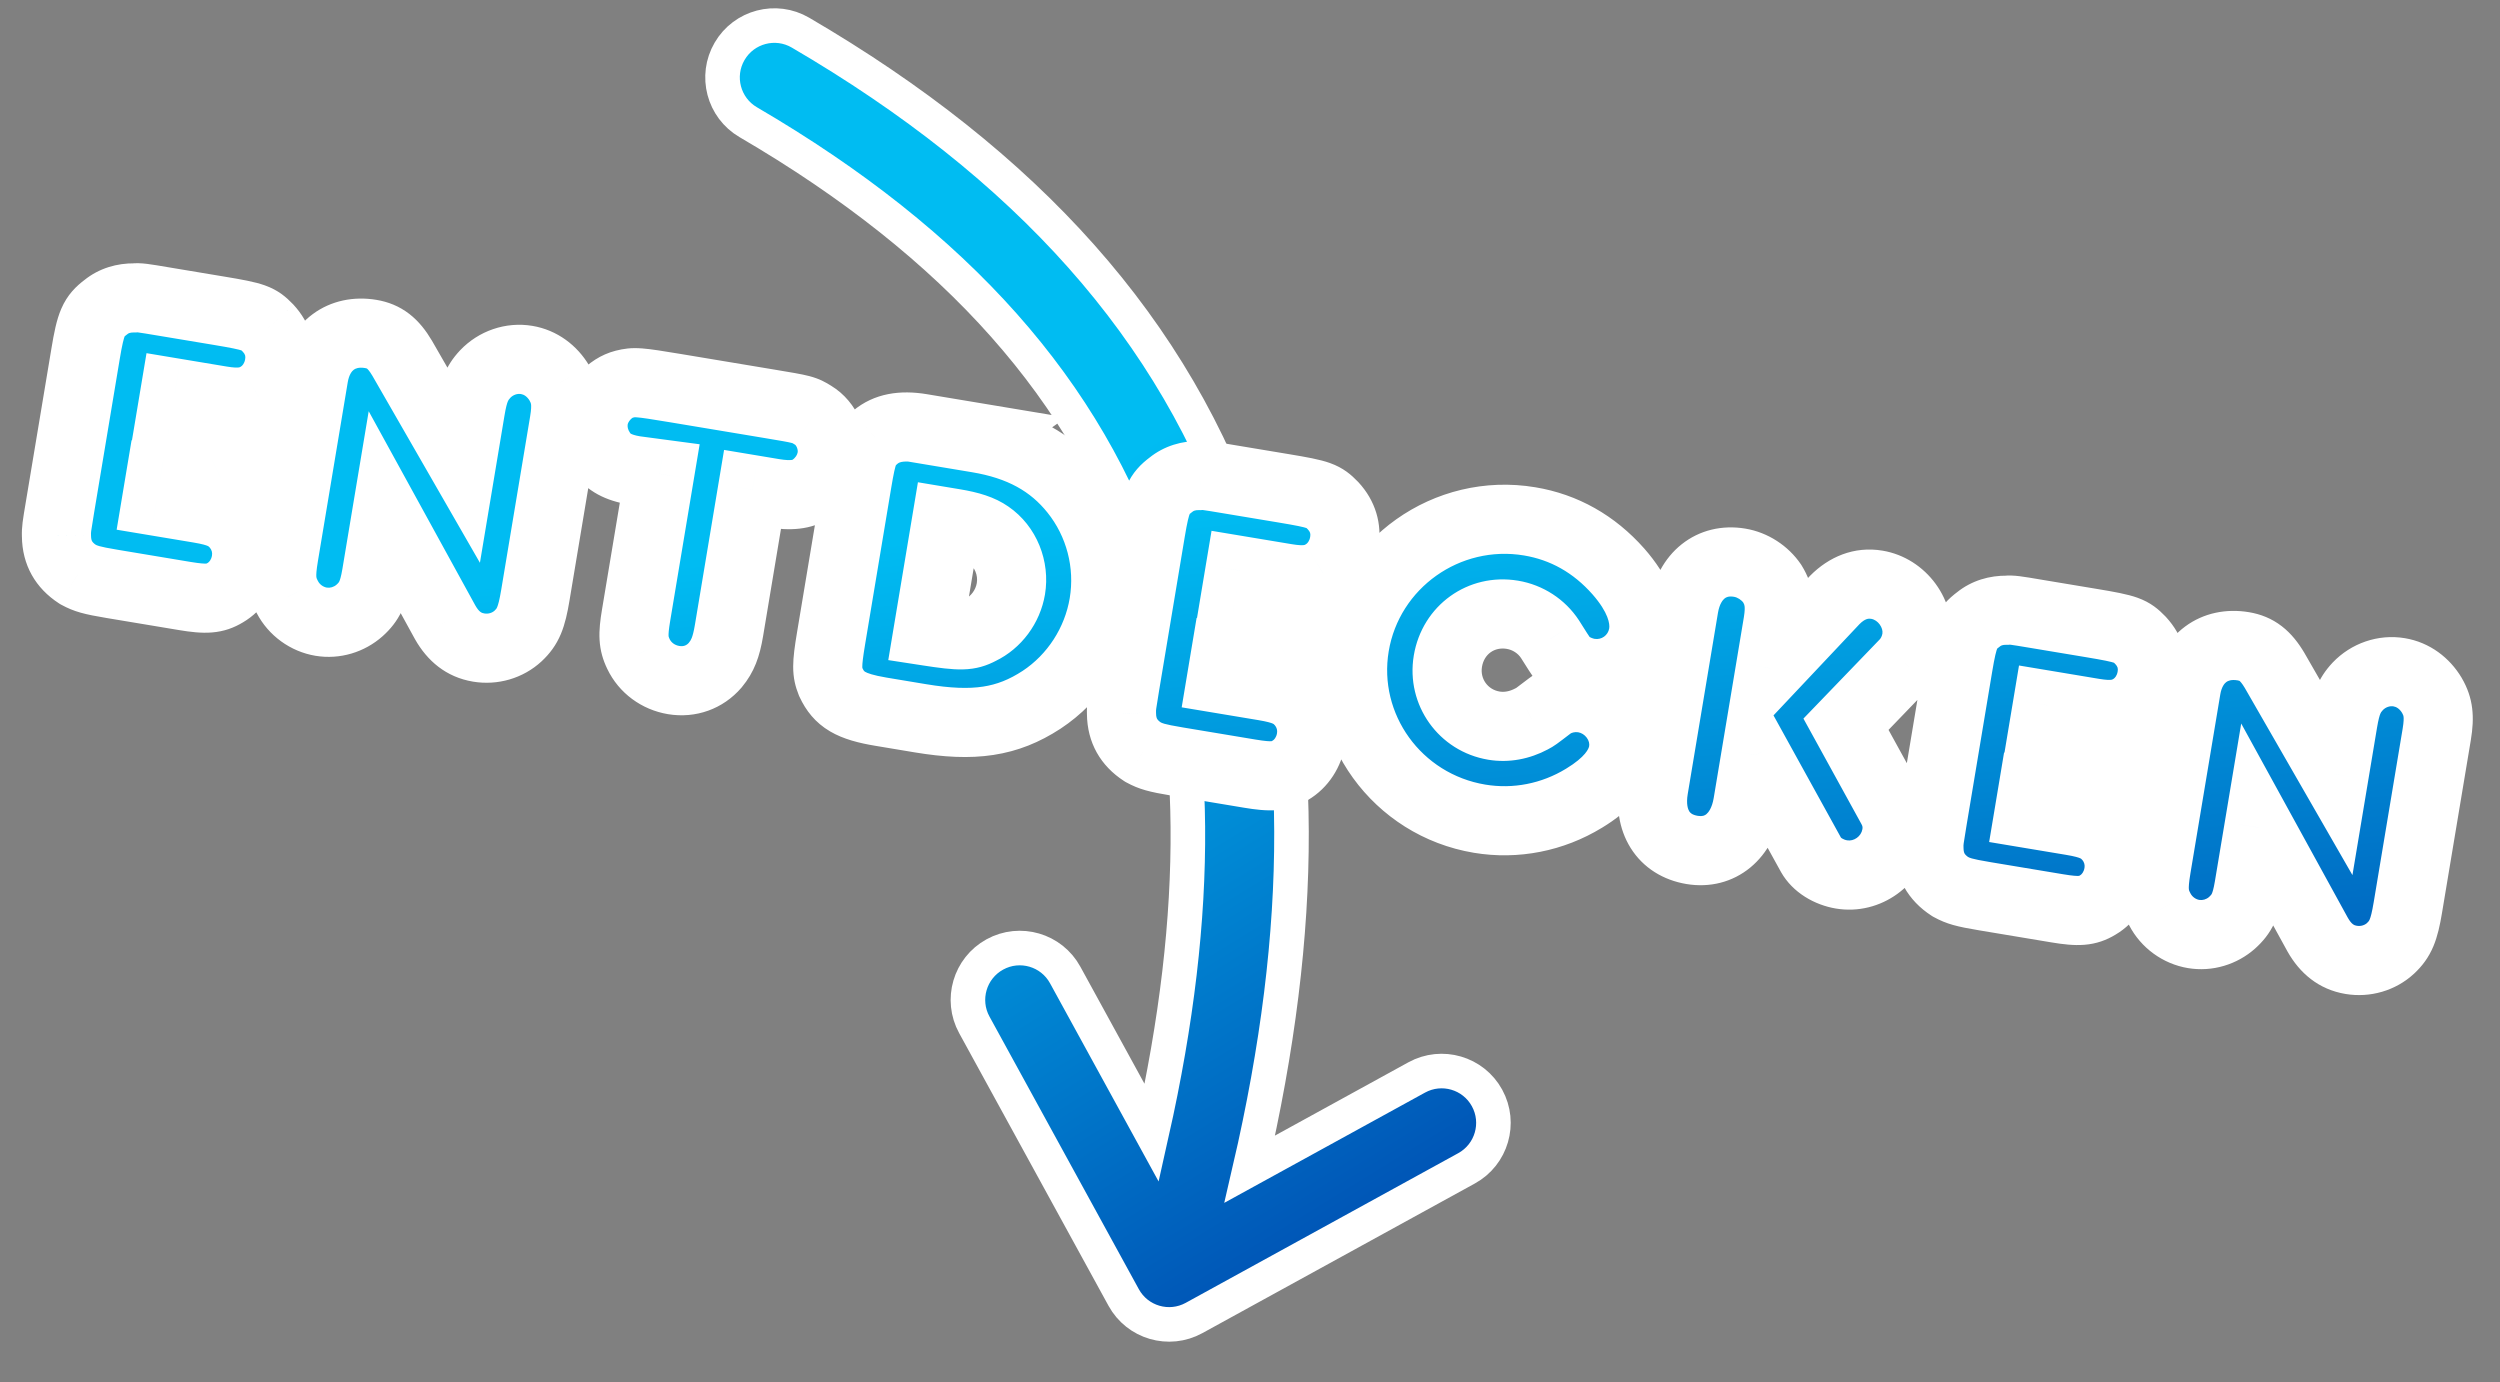 <svg width="217" height="120" viewBox="0 0 217 120" fill="none" xmlns="http://www.w3.org/2000/svg">
<rect x="0" y="0" width="217" height="120" fill="#808080" stroke="none"/>
<path d="M69.482 2.834C67.336 1.58 64.582 2.306 63.33 4.452C62.078 6.597 62.8 9.353 64.945 10.606C83.106 21.215 94.405 33.976 99.638 49.67C104.097 63.04 104.313 79.008 99.973 98.346L92.458 84.627C91.264 82.447 88.53 81.65 86.352 82.846C84.174 84.042 83.377 86.776 84.57 88.955L97.535 112.622C98.729 114.801 101.464 115.598 103.642 114.402L127.295 101.412C129.472 100.217 130.269 97.482 129.076 95.304C127.882 93.124 125.148 92.327 122.97 93.523L108.483 101.479C113.327 80.581 113.394 62.484 108.17 46.819C102.078 28.549 89.012 14.243 69.482 2.834Z" fill="url(#paint0_linear_1_21)" stroke="white" stroke-width="3"/>
<mask id="path-2-outside-1_1_21" maskUnits="userSpaceOnUse" x="-0.327" y="20.508" width="216.513" height="67.758" fill="black">
<rect fill="white" x="-0.327" y="20.508" width="216.513" height="67.758"/>
<path d="M13.577 43.512L17.27 44.128C19.046 44.424 19.791 44.767 20.525 45.62C21.253 46.508 21.543 47.614 21.359 48.715C21.17 49.852 20.524 50.875 19.554 51.443C18.66 51.988 17.885 52.041 16.038 51.733L9.753 50.685C7.907 50.377 7.421 50.223 6.753 49.856C5.534 49.068 4.912 47.979 4.901 46.517C4.883 45.967 4.918 45.754 5.203 44.05L7.43 30.698C7.868 28.07 8.117 27.455 9.2 26.65C9.875 26.106 10.721 25.845 11.668 25.857C12.076 25.816 12.325 25.857 14.171 26.165L19 26.971C22.09 27.486 22.433 27.616 23.273 28.486C24.108 29.392 24.439 30.469 24.238 31.677C24.048 32.813 23.403 33.837 22.432 34.405C21.58 34.92 20.686 35.026 19.195 34.777L15.182 34.108L14.892 35.848L18.052 36.375C20.041 36.707 21.159 38.098 20.869 39.838C20.715 40.761 20.177 41.584 19.383 41.962C18.667 42.317 18.04 42.358 16.797 42.151L13.885 41.666L13.577 43.512ZM40.079 40.085L40.831 35.576C41.103 33.942 41.405 33.226 42.116 32.469C43.045 31.492 44.4 31.025 45.714 31.244C46.921 31.445 47.928 32.197 48.555 33.251C49.123 34.221 49.229 35.115 48.974 36.642L46.469 51.663C46.143 53.615 45.83 54.403 44.965 55.207C44.06 56.042 42.793 56.414 41.55 56.207C40.272 55.994 39.337 55.254 38.633 54.005L33.538 44.725L32.68 49.873C32.413 51.471 32.07 52.217 31.211 52.986C30.312 53.785 29.081 54.164 27.873 53.962C26.631 53.755 25.524 52.95 24.944 51.831C24.388 50.79 24.335 50.014 24.637 48.203L27.225 32.686C27.669 30.023 29.664 28.567 32.185 28.988C33.357 29.183 34.132 29.787 34.901 31.083L40.079 40.085ZM57.261 41.126L55.083 40.836C53.662 40.599 52.792 40.126 52.206 39.261C51.591 38.356 51.36 37.332 51.526 36.338C51.751 34.988 52.882 33.681 54.178 33.349C55.054 33.13 55.379 33.148 58.611 33.687L66.778 35.049C69.69 35.535 69.796 35.553 70.589 36.05C71.749 36.754 72.436 38.329 72.199 39.749C72.021 40.815 71.382 41.803 70.399 42.442C69.659 42.939 68.618 43.057 67.162 42.814L65.315 42.506L63.278 54.721C63.035 56.177 62.721 56.965 62.082 57.734C61.176 58.787 59.856 59.261 58.471 59.029C57.122 58.804 55.986 57.958 55.418 56.768C54.956 55.815 54.933 55.081 55.211 53.413L57.261 41.126ZM84.895 37.998L84.853 38.028C88.582 38.65 91.257 40.118 93.251 42.604C95.458 45.344 96.393 48.931 95.812 52.411C95.25 55.784 93.279 58.849 90.408 60.743C87.419 62.69 84.537 63.121 79.885 62.346L76.476 61.777C73.848 61.339 72.819 60.729 72.12 59.226C71.76 58.326 71.748 57.74 72.139 55.397L74.389 41.903C74.839 39.204 75.017 38.796 75.958 37.967C76.935 37.145 78.219 36.885 79.959 37.175L84.895 37.998ZM82.142 45.313L80.561 54.794C83.372 55.226 84.064 55.232 85.106 54.676C86.455 54.025 87.485 52.664 87.746 51.102C88.042 49.326 87.297 47.45 85.823 46.438C85.137 45.958 84.237 45.662 82.817 45.425L82.142 45.313ZM106.023 58.931L109.716 59.547C111.491 59.843 112.237 60.187 112.97 61.039C113.698 61.927 113.988 63.034 113.805 64.135C113.615 65.271 112.97 66.295 111.999 66.863C111.105 67.407 110.33 67.46 108.484 67.152L102.198 66.104C100.352 65.796 99.867 65.642 99.198 65.275C97.979 64.488 97.358 63.399 97.346 61.937C97.328 61.386 97.364 61.173 97.648 59.469L99.875 46.117C100.313 43.49 100.562 42.874 101.645 42.069C102.32 41.525 103.166 41.265 104.113 41.277C104.521 41.235 104.77 41.277 106.616 41.585L111.446 42.39C114.535 42.905 114.878 43.036 115.719 43.906C116.553 44.811 116.884 45.889 116.683 47.096C116.493 48.232 115.848 49.256 114.878 49.824C114.025 50.339 113.132 50.445 111.64 50.197L107.628 49.527L107.337 51.267L110.498 51.794C112.486 52.126 113.605 53.517 113.314 55.257C113.16 56.18 112.622 57.003 111.829 57.381C111.112 57.736 110.485 57.778 109.242 57.571L106.331 57.085L106.023 58.931ZM132.774 45.254C135.757 45.752 138.361 47.208 140.479 49.605C142.165 51.529 142.911 53.405 142.639 55.038C142.265 57.275 140.152 58.784 137.915 58.411C137.276 58.305 136.596 58.009 136.075 57.63C135.72 57.352 135.72 57.352 134.536 55.475C133.808 54.368 132.625 53.587 131.275 53.362C128.577 52.912 126.132 54.657 125.676 57.392C125.232 60.055 127.007 62.541 129.67 62.985C130.771 63.169 131.902 62.956 132.943 62.4C133.263 62.234 133.263 62.234 134.518 61.275C135.311 60.678 136.447 60.429 137.477 60.601C139.679 60.968 141.259 63.093 140.897 65.259C140.654 66.715 139.518 68.058 137.488 69.289C134.765 70.952 131.557 71.585 128.432 71.064C121.26 69.867 116.396 63.143 117.58 56.041C118.771 48.904 125.601 44.058 132.774 45.254ZM153.669 58.01L159.256 52.08C160.31 51.015 161.559 50.53 162.908 50.755C165.11 51.122 166.713 53.324 166.352 55.49C166.228 56.236 165.884 56.981 165.352 57.549L160.232 62.863L164.208 70.096C164.628 70.86 164.752 71.647 164.616 72.463C164.243 74.701 162.082 76.275 159.845 75.901C158.709 75.712 157.685 75.067 157.206 74.22L152.413 65.537L151.708 69.763C151.234 72.604 149.293 74.178 146.878 73.775C144.357 73.355 143.061 71.277 143.535 68.436L146.159 52.706C146.615 49.971 148.55 48.433 151.001 48.842C152.137 49.031 153.19 49.718 153.835 50.665C154.439 51.641 154.569 52.612 154.326 54.068L153.669 58.01ZM176.111 70.621L179.804 71.237C181.579 71.534 182.325 71.877 183.059 72.729C183.786 73.617 184.076 74.724 183.893 75.825C183.703 76.961 183.058 77.985 182.087 78.553C181.194 79.097 180.418 79.15 178.572 78.842L172.287 77.794C170.44 77.486 169.955 77.332 169.286 76.965C168.067 76.178 167.446 75.089 167.434 73.627C167.416 73.077 167.452 72.864 167.736 71.159L169.963 57.807C170.401 55.18 170.65 54.564 171.733 53.76C172.408 53.215 173.254 52.955 174.201 52.967C174.61 52.925 174.858 52.967 176.705 53.275L181.534 54.08C184.623 54.596 184.967 54.726 185.807 55.596C186.641 56.502 186.972 57.579 186.771 58.786C186.582 59.922 185.936 60.946 184.966 61.514C184.113 62.029 183.22 62.136 181.728 61.887L177.716 61.217L177.426 62.957L180.586 63.484C182.574 63.816 183.693 65.207 183.403 66.947C183.249 67.87 182.71 68.693 181.917 69.072C181.201 69.427 180.573 69.468 179.33 69.261L176.419 68.775L176.111 70.621ZM202.612 67.195L203.364 62.685C203.637 61.052 203.939 60.336 204.649 59.578C205.578 58.602 206.934 58.134 208.248 58.353C209.455 58.555 210.461 59.307 211.088 60.36C211.656 61.331 211.763 62.224 211.508 63.752L209.003 78.772C208.677 80.725 208.363 81.512 207.499 82.317C206.593 83.151 205.327 83.524 204.084 83.317C202.806 83.103 201.87 82.364 201.166 81.115L196.072 71.834L195.213 76.983C194.946 78.581 194.603 79.326 193.745 80.096C192.845 80.895 191.614 81.273 190.407 81.072C189.164 80.865 188.057 80.06 187.477 78.941C186.921 77.899 186.868 77.124 187.17 75.313L189.758 59.795C190.203 57.132 192.197 55.676 194.718 56.097C195.89 56.292 196.665 56.896 197.435 58.192L202.612 67.195Z"/>
</mask>
<path d="M13.577 43.512L17.27 44.128C19.046 44.424 19.791 44.767 20.525 45.62C21.253 46.508 21.543 47.614 21.359 48.715C21.17 49.852 20.524 50.875 19.554 51.443C18.66 51.988 17.885 52.041 16.038 51.733L9.753 50.685C7.907 50.377 7.421 50.223 6.753 49.856C5.534 49.068 4.912 47.979 4.901 46.517C4.883 45.967 4.918 45.754 5.203 44.05L7.43 30.698C7.868 28.07 8.117 27.455 9.2 26.65C9.875 26.106 10.721 25.845 11.668 25.857C12.076 25.816 12.325 25.857 14.171 26.165L19 26.971C22.09 27.486 22.433 27.616 23.273 28.486C24.108 29.392 24.439 30.469 24.238 31.677C24.048 32.813 23.403 33.837 22.432 34.405C21.58 34.92 20.686 35.026 19.195 34.777L15.182 34.108L14.892 35.848L18.052 36.375C20.041 36.707 21.159 38.098 20.869 39.838C20.715 40.761 20.177 41.584 19.383 41.962C18.667 42.317 18.04 42.358 16.797 42.151L13.885 41.666L13.577 43.512ZM40.079 40.085L40.831 35.576C41.103 33.942 41.405 33.226 42.116 32.469C43.045 31.492 44.4 31.025 45.714 31.244C46.921 31.445 47.928 32.197 48.555 33.251C49.123 34.221 49.229 35.115 48.974 36.642L46.469 51.663C46.143 53.615 45.83 54.403 44.965 55.207C44.06 56.042 42.793 56.414 41.55 56.207C40.272 55.994 39.337 55.254 38.633 54.005L33.538 44.725L32.68 49.873C32.413 51.471 32.07 52.217 31.211 52.986C30.312 53.785 29.081 54.164 27.873 53.962C26.631 53.755 25.524 52.95 24.944 51.831C24.388 50.79 24.335 50.014 24.637 48.203L27.225 32.686C27.669 30.023 29.664 28.567 32.185 28.988C33.357 29.183 34.132 29.787 34.901 31.083L40.079 40.085ZM57.261 41.126L55.083 40.836C53.662 40.599 52.792 40.126 52.206 39.261C51.591 38.356 51.36 37.332 51.526 36.338C51.751 34.988 52.882 33.681 54.178 33.349C55.054 33.13 55.379 33.148 58.611 33.687L66.778 35.049C69.69 35.535 69.796 35.553 70.589 36.05C71.749 36.754 72.436 38.329 72.199 39.749C72.021 40.815 71.382 41.803 70.399 42.442C69.659 42.939 68.618 43.057 67.162 42.814L65.315 42.506L63.278 54.721C63.035 56.177 62.721 56.965 62.082 57.734C61.176 58.787 59.856 59.261 58.471 59.029C57.122 58.804 55.986 57.958 55.418 56.768C54.956 55.815 54.933 55.081 55.211 53.413L57.261 41.126ZM84.895 37.998L84.853 38.028C88.582 38.65 91.257 40.118 93.251 42.604C95.458 45.344 96.393 48.931 95.812 52.411C95.25 55.784 93.279 58.849 90.408 60.743C87.419 62.69 84.537 63.121 79.885 62.346L76.476 61.777C73.848 61.339 72.819 60.729 72.12 59.226C71.76 58.326 71.748 57.74 72.139 55.397L74.389 41.903C74.839 39.204 75.017 38.796 75.958 37.967C76.935 37.145 78.219 36.885 79.959 37.175L84.895 37.998ZM82.142 45.313L80.561 54.794C83.372 55.226 84.064 55.232 85.106 54.676C86.455 54.025 87.485 52.664 87.746 51.102C88.042 49.326 87.297 47.45 85.823 46.438C85.137 45.958 84.237 45.662 82.817 45.425L82.142 45.313ZM106.023 58.931L109.716 59.547C111.491 59.843 112.237 60.187 112.97 61.039C113.698 61.927 113.988 63.034 113.805 64.135C113.615 65.271 112.97 66.295 111.999 66.863C111.105 67.407 110.33 67.46 108.484 67.152L102.198 66.104C100.352 65.796 99.867 65.642 99.198 65.275C97.979 64.488 97.358 63.399 97.346 61.937C97.328 61.386 97.364 61.173 97.648 59.469L99.875 46.117C100.313 43.49 100.562 42.874 101.645 42.069C102.32 41.525 103.166 41.265 104.113 41.277C104.521 41.235 104.77 41.277 106.616 41.585L111.446 42.39C114.535 42.905 114.878 43.036 115.719 43.906C116.553 44.811 116.884 45.889 116.683 47.096C116.493 48.232 115.848 49.256 114.878 49.824C114.025 50.339 113.132 50.445 111.64 50.197L107.628 49.527L107.337 51.267L110.498 51.794C112.486 52.126 113.605 53.517 113.314 55.257C113.16 56.18 112.622 57.003 111.829 57.381C111.112 57.736 110.485 57.778 109.242 57.571L106.331 57.085L106.023 58.931ZM132.774 45.254C135.757 45.752 138.361 47.208 140.479 49.605C142.165 51.529 142.911 53.405 142.639 55.038C142.265 57.275 140.152 58.784 137.915 58.411C137.276 58.305 136.596 58.009 136.075 57.63C135.72 57.352 135.72 57.352 134.536 55.475C133.808 54.368 132.625 53.587 131.275 53.362C128.577 52.912 126.132 54.657 125.676 57.392C125.232 60.055 127.007 62.541 129.67 62.985C130.771 63.169 131.902 62.956 132.943 62.4C133.263 62.234 133.263 62.234 134.518 61.275C135.311 60.678 136.447 60.429 137.477 60.601C139.679 60.968 141.259 63.093 140.897 65.259C140.654 66.715 139.518 68.058 137.488 69.289C134.765 70.952 131.557 71.585 128.432 71.064C121.26 69.867 116.396 63.143 117.58 56.041C118.771 48.904 125.601 44.058 132.774 45.254ZM153.669 58.01L159.256 52.08C160.31 51.015 161.559 50.53 162.908 50.755C165.11 51.122 166.713 53.324 166.352 55.49C166.228 56.236 165.884 56.981 165.352 57.549L160.232 62.863L164.208 70.096C164.628 70.86 164.752 71.647 164.616 72.463C164.243 74.701 162.082 76.275 159.845 75.901C158.709 75.712 157.685 75.067 157.206 74.22L152.413 65.537L151.708 69.763C151.234 72.604 149.293 74.178 146.878 73.775C144.357 73.355 143.061 71.277 143.535 68.436L146.159 52.706C146.615 49.971 148.55 48.433 151.001 48.842C152.137 49.031 153.19 49.718 153.835 50.665C154.439 51.641 154.569 52.612 154.326 54.068L153.669 58.01ZM176.111 70.621L179.804 71.237C181.579 71.534 182.325 71.877 183.059 72.729C183.786 73.617 184.076 74.724 183.893 75.825C183.703 76.961 183.058 77.985 182.087 78.553C181.194 79.097 180.418 79.15 178.572 78.842L172.287 77.794C170.44 77.486 169.955 77.332 169.286 76.965C168.067 76.178 167.446 75.089 167.434 73.627C167.416 73.077 167.452 72.864 167.736 71.159L169.963 57.807C170.401 55.18 170.65 54.564 171.733 53.76C172.408 53.215 173.254 52.955 174.201 52.967C174.61 52.925 174.858 52.967 176.705 53.275L181.534 54.08C184.623 54.596 184.967 54.726 185.807 55.596C186.641 56.502 186.972 57.579 186.771 58.786C186.582 59.922 185.936 60.946 184.966 61.514C184.113 62.029 183.22 62.136 181.728 61.887L177.716 61.217L177.426 62.957L180.586 63.484C182.574 63.816 183.693 65.207 183.403 66.947C183.249 67.87 182.71 68.693 181.917 69.072C181.201 69.427 180.573 69.468 179.33 69.261L176.419 68.775L176.111 70.621ZM202.612 67.195L203.364 62.685C203.637 61.052 203.939 60.336 204.649 59.578C205.578 58.602 206.934 58.134 208.248 58.353C209.455 58.555 210.461 59.307 211.088 60.36C211.656 61.331 211.763 62.224 211.508 63.752L209.003 78.772C208.677 80.725 208.363 81.512 207.499 82.317C206.593 83.151 205.327 83.524 204.084 83.317C202.806 83.103 201.87 82.364 201.166 81.115L196.072 71.834L195.213 76.983C194.946 78.581 194.603 79.326 193.745 80.096C192.845 80.895 191.614 81.273 190.407 81.072C189.164 80.865 188.057 80.06 187.477 78.941C186.921 77.899 186.868 77.124 187.17 75.313L189.758 59.795C190.203 57.132 192.197 55.676 194.718 56.097C195.89 56.292 196.665 56.896 197.435 58.192L202.612 67.195Z" fill="url(#paint1_linear_1_21)"/>
<path d="M13.577 43.512L10.618 43.019L10.125 45.978L13.084 46.471L13.577 43.512ZM20.525 45.62L22.845 43.718L22.822 43.69L22.799 43.663L20.525 45.62ZM19.554 51.443L18.039 48.854L18.016 48.867L17.993 48.881L19.554 51.443ZM6.753 49.856L5.125 52.376L5.215 52.434L5.309 52.486L6.753 49.856ZM4.901 46.517L7.9 46.494L7.9 46.457L7.899 46.421L4.901 46.517ZM9.2 26.65L10.989 29.058L11.037 29.023L11.084 28.985L9.2 26.65ZM11.668 25.857L11.63 28.857L11.8 28.859L11.97 28.842L11.668 25.857ZM23.273 28.486L25.48 26.454L25.456 26.428L25.431 26.402L23.273 28.486ZM22.432 34.405L20.917 31.816L20.899 31.826L20.881 31.837L22.432 34.405ZM15.182 34.108L15.676 31.149L12.717 30.655L12.223 33.614L15.182 34.108ZM14.892 35.848L11.933 35.354L11.439 38.313L14.399 38.807L14.892 35.848ZM19.383 41.962L18.091 39.255L18.071 39.264L18.051 39.274L19.383 41.962ZM13.885 41.666L14.379 38.706L11.42 38.213L10.926 41.172L13.885 41.666ZM13.084 46.471L16.777 47.087L17.764 41.169L14.071 40.553L13.084 46.471ZM16.777 47.087C17.587 47.222 17.904 47.331 18.038 47.392C18.085 47.414 18.102 47.427 18.111 47.434C18.125 47.445 18.168 47.48 18.252 47.577L22.799 43.663C22.199 42.966 21.494 42.377 20.539 41.939C19.673 41.541 18.729 41.33 17.764 41.169L16.777 47.087ZM18.205 47.522C18.386 47.743 18.441 47.977 18.4 48.222L24.318 49.209C24.645 47.252 24.12 45.273 22.845 43.718L18.205 47.522ZM18.4 48.222C18.339 48.59 18.149 48.789 18.039 48.854L21.069 54.033C22.9 52.961 24.001 51.113 24.318 49.209L18.4 48.222ZM17.993 48.881C17.919 48.926 17.904 48.927 17.927 48.919C17.954 48.91 17.96 48.914 17.915 48.917C17.765 48.929 17.415 48.921 16.532 48.774L15.545 54.692C16.509 54.853 17.468 54.972 18.392 54.898C19.445 54.814 20.311 54.495 21.114 54.005L17.993 48.881ZM16.532 48.774L10.247 47.725L9.26 53.644L15.545 54.692L16.532 48.774ZM10.247 47.725C9.33 47.572 8.889 47.479 8.625 47.405C8.445 47.354 8.368 47.32 8.196 47.226L5.309 52.486C6.447 53.11 7.356 53.326 9.26 53.644L10.247 47.725ZM8.38 47.336C8.112 47.163 8.025 47.034 7.993 46.976C7.962 46.922 7.903 46.792 7.9 46.494L1.901 46.541C1.921 49.044 3.084 51.057 5.125 52.376L8.38 47.336ZM7.899 46.421C7.895 46.287 7.894 46.255 7.915 46.091C7.948 45.832 8.014 45.429 8.162 44.543L2.244 43.556C1.977 45.154 1.873 45.7 1.902 46.614L7.899 46.421ZM8.162 44.543L10.389 31.192L4.471 30.204L2.244 43.556L8.162 44.543ZM10.389 31.192C10.496 30.549 10.581 30.093 10.662 29.747C10.742 29.401 10.799 29.244 10.826 29.182C10.841 29.146 10.832 29.175 10.801 29.21C10.786 29.228 10.815 29.187 10.989 29.058L7.411 24.242C6.592 24.85 5.843 25.59 5.32 26.799C4.899 27.771 4.681 28.943 4.471 30.204L10.389 31.192ZM11.084 28.985C11.133 28.945 11.269 28.853 11.63 28.857L11.706 22.858C10.172 22.838 8.616 23.267 7.316 24.315L11.084 28.985ZM11.97 28.842C11.978 28.841 11.939 28.845 11.893 28.844C11.865 28.843 11.884 28.841 12.002 28.857C12.272 28.891 12.72 28.965 13.678 29.125L14.665 23.206C13.061 22.939 12.284 22.78 11.365 22.873L11.97 28.842ZM13.678 29.125L18.507 29.93L19.494 24.012L14.665 23.206L13.678 29.125ZM18.507 29.93C19.279 30.059 19.831 30.156 20.251 30.242C20.678 30.329 20.878 30.388 20.973 30.421C21.032 30.443 20.994 30.433 20.936 30.392C20.909 30.372 20.936 30.385 21.115 30.571L25.431 26.402C24.848 25.799 24.173 25.193 22.988 24.77C22.105 24.455 20.948 24.254 19.494 24.012L18.507 29.93ZM21.067 30.519C21.29 30.761 21.324 30.912 21.279 31.183L27.197 32.17C27.554 30.027 26.926 28.023 25.48 26.454L21.067 30.519ZM21.279 31.183C21.217 31.552 21.028 31.751 20.917 31.816L23.948 36.994C25.778 35.923 26.879 34.074 27.197 32.17L21.279 31.183ZM20.881 31.837C20.81 31.88 20.783 31.889 20.708 31.897C20.579 31.912 20.29 31.919 19.688 31.818L18.701 37.736C20.559 38.046 22.276 38.004 23.983 36.973L20.881 31.837ZM19.688 31.818L15.676 31.149L14.689 37.067L18.701 37.736L19.688 31.818ZM12.223 33.614L11.933 35.354L17.851 36.342L18.141 34.602L12.223 33.614ZM14.399 38.807L17.559 39.334L18.546 33.416L15.386 32.889L14.399 38.807ZM17.559 39.334C17.982 39.405 18.042 39.538 17.985 39.468C17.958 39.435 17.933 39.387 17.921 39.337C17.909 39.289 17.92 39.285 17.91 39.344L23.828 40.331C24.105 38.67 23.714 37.007 22.646 35.689C21.605 34.405 20.112 33.677 18.546 33.416L17.559 39.334ZM17.91 39.344C17.901 39.396 17.885 39.417 17.893 39.406C17.902 39.392 17.959 39.318 18.091 39.255L20.676 44.669C22.522 43.788 23.547 42.019 23.828 40.331L17.91 39.344ZM18.051 39.274C18.01 39.294 18.01 39.291 18.036 39.284C18.065 39.276 18.082 39.275 18.073 39.275C18.024 39.279 17.83 39.282 17.291 39.192L16.303 45.11C17.817 45.363 19.183 45.41 20.716 44.65L18.051 39.274ZM17.291 39.192L14.379 38.706L13.392 44.625L16.303 45.11L17.291 39.192ZM10.926 41.172L10.618 43.019L16.536 44.006L16.844 42.159L10.926 41.172ZM40.079 40.085L37.478 41.581L41.658 48.849L43.038 40.579L40.079 40.085ZM42.116 32.469L39.943 30.401L39.935 30.409L39.927 30.417L42.116 32.469ZM48.555 33.251L51.144 31.735L51.138 31.726L51.132 31.716L48.555 33.251ZM44.965 55.207L46.998 57.414L47.004 57.408L47.01 57.403L44.965 55.207ZM38.633 54.005L36.003 55.449L36.011 55.464L36.02 55.479L38.633 54.005ZM33.538 44.725L36.168 43.281L32.003 35.694L30.579 44.231L33.538 44.725ZM31.211 52.986L33.203 55.23L33.214 55.22L31.211 52.986ZM24.944 51.831L27.608 50.451L27.599 50.435L27.59 50.419L24.944 51.831ZM34.901 31.083L37.502 29.587L37.492 29.57L37.481 29.552L34.901 31.083ZM43.038 40.579L43.79 36.069L37.872 35.082L37.12 39.592L43.038 40.579ZM43.79 36.069C43.913 35.33 44.012 35.007 44.08 34.844C44.12 34.748 44.157 34.678 44.304 34.521L39.927 30.417C38.644 31.785 38.191 33.166 37.872 35.082L43.79 36.069ZM44.289 34.537C44.553 34.259 44.918 34.153 45.221 34.203L46.208 28.285C43.882 27.897 41.537 28.725 39.943 30.401L44.289 34.537ZM45.221 34.203C45.462 34.243 45.749 34.403 45.977 34.785L51.132 31.716C50.106 29.992 48.381 28.648 46.208 28.285L45.221 34.203ZM45.965 34.766C46.069 34.944 46.086 35.022 46.096 35.103C46.112 35.238 46.119 35.525 46.015 36.148L51.934 37.136C52.258 35.188 52.184 33.514 51.144 31.735L45.965 34.766ZM46.015 36.148L43.51 51.169L49.428 52.156L51.934 37.136L46.015 36.148ZM43.51 51.169C43.354 52.104 43.238 52.501 43.153 52.705C43.111 52.806 43.083 52.861 42.921 53.012L47.01 57.403C47.712 56.749 48.274 56.008 48.686 55.026C49.054 54.147 49.258 53.174 49.428 52.156L43.51 51.169ZM42.933 53.001C42.722 53.195 42.393 53.306 42.044 53.248L41.057 59.166C43.193 59.523 45.397 58.889 46.998 57.414L42.933 53.001ZM42.044 53.248C41.831 53.213 41.597 53.155 41.246 52.532L36.02 55.479C37.077 57.353 38.713 58.775 41.057 59.166L42.044 53.248ZM41.263 52.562L36.168 43.281L30.909 46.168L36.003 55.449L41.263 52.562ZM30.579 44.231L29.721 49.38L35.639 50.367L36.498 45.218L30.579 44.231ZM29.721 49.38C29.604 50.078 29.506 50.35 29.452 50.466C29.428 50.517 29.398 50.583 29.209 50.752L33.214 55.22C33.883 54.621 34.454 53.929 34.883 53.016C35.282 52.167 35.489 51.267 35.639 50.367L29.721 49.38ZM29.22 50.743C28.971 50.963 28.646 51.05 28.367 51.003L27.38 56.922C29.515 57.278 31.652 56.607 33.203 55.23L29.22 50.743ZM28.367 51.003C28.055 50.951 27.753 50.731 27.608 50.451L22.281 53.212C23.295 55.169 25.206 56.559 27.38 56.922L28.367 51.003ZM27.59 50.419C27.515 50.277 27.489 50.205 27.479 50.173C27.471 50.148 27.463 50.119 27.459 50.061C27.445 49.897 27.453 49.553 27.596 48.697L21.678 47.71C21.518 48.665 21.402 49.614 21.479 50.551C21.564 51.591 21.869 52.441 22.298 53.245L27.59 50.419ZM27.596 48.697L30.184 33.179L24.266 32.192L21.678 47.71L27.596 48.697ZM30.184 33.179C30.3 32.486 30.565 32.2 30.712 32.091C30.851 31.988 31.134 31.854 31.691 31.947L32.679 26.028C30.715 25.701 28.74 26.084 27.14 27.27C25.549 28.449 24.595 30.222 24.266 32.192L30.184 33.179ZM31.691 31.947C31.788 31.963 31.83 31.979 31.838 31.983C31.843 31.985 31.847 31.986 31.859 31.996C31.893 32.022 32.049 32.156 32.321 32.614L37.481 29.552C36.984 28.714 36.368 27.898 35.529 27.249C34.651 26.571 33.688 26.197 32.679 26.028L31.691 31.947ZM32.301 32.579L37.478 41.581L42.679 38.59L37.502 29.587L32.301 32.579ZM57.261 41.126L60.22 41.62L60.73 38.562L57.657 38.153L57.261 41.126ZM55.083 40.836L54.589 43.795L54.638 43.803L54.686 43.81L55.083 40.836ZM52.206 39.261L54.69 37.578L54.688 37.575L52.206 39.261ZM54.178 33.349L53.451 30.439L53.443 30.441L53.435 30.443L54.178 33.349ZM70.589 36.05L68.996 38.592L69.014 38.603L69.032 38.614L70.589 36.05ZM70.399 42.442L68.763 39.927L68.745 39.939L68.726 39.952L70.399 42.442ZM65.315 42.506L65.809 39.547L62.85 39.054L62.356 42.013L65.315 42.506ZM62.082 57.734L64.357 59.69L64.373 59.671L64.389 59.651L62.082 57.734ZM55.418 56.768L58.125 55.476L58.122 55.468L58.118 55.461L55.418 56.768ZM57.657 38.153L55.479 37.862L54.686 43.81L56.864 44.1L57.657 38.153ZM55.576 37.877C55.074 37.793 54.851 37.696 54.771 37.652C54.735 37.632 54.724 37.622 54.724 37.621C54.723 37.621 54.712 37.611 54.69 37.578L49.723 40.945C50.926 42.719 52.683 43.477 54.589 43.795L55.576 37.877ZM54.688 37.575C54.479 37.268 54.454 37.018 54.485 36.831L48.567 35.844C48.267 37.645 48.703 39.444 49.725 40.948L54.688 37.575ZM54.485 36.831C54.488 36.815 54.5 36.763 54.539 36.684C54.578 36.605 54.634 36.522 54.702 36.444C54.771 36.366 54.837 36.312 54.887 36.279C54.938 36.246 54.952 36.248 54.921 36.256L53.435 30.443C50.892 31.093 48.971 33.423 48.567 35.844L54.485 36.831ZM54.905 36.26C55.076 36.217 55.097 36.218 55.088 36.219C55.074 36.22 55.115 36.213 55.287 36.226C55.715 36.258 56.45 36.368 58.117 36.646L59.104 30.728C57.541 30.467 56.496 30.299 55.735 30.242C54.76 30.169 54.134 30.268 53.451 30.439L54.905 36.26ZM58.117 36.646L66.284 38.008L67.272 32.09L59.104 30.728L58.117 36.646ZM66.284 38.008C67.822 38.265 68.399 38.364 68.723 38.449C68.826 38.476 68.821 38.481 68.783 38.463C68.775 38.459 68.797 38.467 68.996 38.592L72.183 33.508C71.663 33.182 71.142 32.878 70.233 32.642C69.578 32.471 68.645 32.319 67.272 32.09L66.284 38.008ZM69.032 38.614C69.001 38.595 69.086 38.643 69.167 38.828C69.246 39.01 69.253 39.172 69.239 39.256L75.158 40.243C75.581 37.706 74.433 34.875 72.147 33.486L69.032 38.614ZM69.239 39.256C69.204 39.468 69.061 39.733 68.763 39.927L72.035 44.957C73.702 43.872 74.838 42.161 75.158 40.243L69.239 39.256ZM68.726 39.952C68.825 39.885 68.858 39.908 68.707 39.925C68.535 39.945 68.207 39.947 67.655 39.855L66.668 45.773C68.408 46.064 70.387 46.064 72.072 44.932L68.726 39.952ZM67.655 39.855L65.809 39.547L64.822 45.465L66.668 45.773L67.655 39.855ZM62.356 42.013L60.319 54.228L66.237 55.215L68.274 43L62.356 42.013ZM60.319 54.228C60.215 54.851 60.119 55.18 60.041 55.377C59.977 55.538 59.907 55.657 59.775 55.816L64.389 59.651C65.49 58.326 65.945 56.966 66.237 55.215L60.319 54.228ZM59.807 55.778C59.595 56.025 59.33 56.131 58.965 56.07L57.978 61.989C60.383 62.39 62.758 61.55 64.357 59.69L59.807 55.778ZM58.965 56.07C58.549 56.001 58.258 55.753 58.125 55.476L52.711 58.061C53.714 60.163 55.695 61.608 57.978 61.989L58.965 56.07ZM58.118 55.461C58.065 55.351 58.05 55.3 58.045 55.283C58.042 55.271 58.036 55.248 58.032 55.19C58.023 55.029 58.038 54.702 58.17 53.906L52.252 52.919C52.106 53.793 51.993 54.667 52.042 55.528C52.096 56.489 52.34 57.296 52.718 58.076L58.118 55.461ZM58.17 53.906L60.22 41.62L54.301 40.633L52.252 52.919L58.17 53.906ZM84.895 37.998L86.638 40.44L92.532 36.231L85.388 35.039L84.895 37.998ZM84.853 38.028L83.11 35.586L77.216 39.795L84.36 40.987L84.853 38.028ZM93.251 42.604L90.911 44.481L90.915 44.485L93.251 42.604ZM90.408 60.743L92.045 63.257L92.053 63.252L92.06 63.247L90.408 60.743ZM72.12 59.226L69.336 60.343L69.366 60.417L69.4 60.489L72.12 59.226ZM75.958 37.967L74.026 35.673L74.001 35.694L73.976 35.716L75.958 37.967ZM82.142 45.313L82.635 42.354L79.676 41.86L79.183 44.819L82.142 45.313ZM80.561 54.794L77.601 54.3L77.102 57.297L80.105 57.759L80.561 54.794ZM85.106 54.676L83.803 51.974L83.747 52.001L83.693 52.03L85.106 54.676ZM85.823 46.438L84.105 48.897L84.115 48.904L84.124 48.911L85.823 46.438ZM83.151 35.557L83.11 35.586L86.597 40.469L86.638 40.44L83.151 35.557ZM84.36 40.987C87.494 41.51 89.456 42.668 90.911 44.481L95.591 40.726C93.057 37.568 89.67 35.79 85.347 35.069L84.36 40.987ZM90.915 44.485C92.582 46.556 93.294 49.277 92.853 51.917L98.772 52.904C99.492 48.584 98.335 44.133 95.588 40.722L90.915 44.485ZM92.853 51.917C92.426 54.477 90.923 56.81 88.756 58.239L92.06 63.247C95.635 60.889 98.073 57.091 98.772 52.904L92.853 51.917ZM88.771 58.229C87.589 58.999 86.521 59.417 85.32 59.599C84.072 59.789 82.533 59.746 80.379 59.386L79.391 65.305C81.889 65.721 84.116 65.851 86.22 65.531C88.37 65.205 90.238 64.434 92.045 63.257L88.771 58.229ZM80.379 59.386L76.97 58.818L75.983 64.736L79.391 65.305L80.379 59.386ZM76.97 58.818C75.748 58.614 75.279 58.422 75.093 58.314C75.031 58.277 75.015 58.258 75.005 58.246C74.987 58.225 74.93 58.153 74.841 57.962L69.4 60.489C69.951 61.677 70.756 62.725 72.056 63.488C73.217 64.169 74.577 64.502 75.983 64.736L76.97 58.818ZM74.905 58.109C74.879 58.045 74.866 58.007 74.859 57.986C74.856 57.975 74.854 57.969 74.853 57.966C74.853 57.964 74.853 57.963 74.852 57.962C74.852 57.962 74.852 57.962 74.852 57.962C74.852 57.962 74.852 57.962 74.852 57.962C74.852 57.962 74.852 57.962 74.852 57.962C74.852 57.962 74.852 57.962 74.852 57.962C74.852 57.962 74.852 57.962 74.852 57.962C74.852 57.962 74.852 57.962 74.852 57.962C74.852 57.962 74.852 57.962 74.852 57.961C74.852 57.961 74.852 57.961 74.852 57.961C74.852 57.96 74.852 57.957 74.851 57.951C74.85 57.939 74.847 57.91 74.848 57.857C74.848 57.584 74.899 57.08 75.098 55.89L69.18 54.903C68.987 56.057 68.849 57.017 68.848 57.848C68.846 58.85 69.039 59.602 69.336 60.343L74.905 58.109ZM75.098 55.89L77.348 42.397L71.43 41.409L69.18 54.903L75.098 55.89ZM77.348 42.397C77.46 41.729 77.545 41.261 77.622 40.91C77.7 40.556 77.752 40.406 77.773 40.353C77.781 40.332 77.765 40.372 77.731 40.415C77.719 40.429 77.749 40.388 77.94 40.219L73.976 35.716C73.34 36.275 72.673 36.953 72.206 38.115C71.843 39.017 71.643 40.134 71.43 41.409L77.348 42.397ZM77.891 40.262C77.975 40.191 78.262 39.933 79.466 40.134L80.453 34.216C78.176 33.836 75.894 34.099 74.026 35.673L77.891 40.262ZM79.466 40.134L84.401 40.957L85.388 35.039L80.453 34.216L79.466 40.134ZM79.183 44.819L77.601 54.3L83.52 55.288L85.101 45.806L79.183 44.819ZM80.105 57.759C81.461 57.968 82.599 58.126 83.561 58.105C84.746 58.08 85.638 57.793 86.519 57.322L83.693 52.03C83.559 52.101 83.53 52.105 83.549 52.099C83.574 52.093 83.555 52.104 83.433 52.106C83.085 52.114 82.472 52.053 81.017 51.829L80.105 57.759ZM86.409 57.378C88.653 56.296 90.287 54.102 90.705 51.595L84.787 50.608C84.684 51.227 84.258 51.754 83.803 51.974L86.409 57.378ZM90.705 51.595C91.181 48.738 90.012 45.675 87.522 43.965L84.124 48.911C84.581 49.225 84.903 49.914 84.787 50.608L90.705 51.595ZM87.541 43.978C86.303 43.114 84.874 42.727 83.31 42.466L82.323 48.385C83.6 48.597 83.97 48.803 84.105 48.897L87.541 43.978ZM83.31 42.466L82.635 42.354L81.648 48.272L82.323 48.385L83.31 42.466ZM106.023 58.931L103.063 58.438L102.57 61.397L105.529 61.89L106.023 58.931ZM112.97 61.039L115.29 59.137L115.268 59.109L115.244 59.082L112.97 61.039ZM111.999 66.863L110.484 64.273L110.461 64.287L110.438 64.3L111.999 66.863ZM99.198 65.275L97.57 67.795L97.66 67.853L97.754 67.905L99.198 65.275ZM97.346 61.937L100.346 61.913L100.345 61.877L100.344 61.84L97.346 61.937ZM101.645 42.069L103.434 44.477L103.482 44.442L103.529 44.404L101.645 42.069ZM104.113 41.277L104.075 44.276L104.246 44.279L104.415 44.261L104.113 41.277ZM115.719 43.906L117.925 41.873L117.901 41.847L117.877 41.822L115.719 43.906ZM114.878 49.824L113.362 47.235L113.344 47.245L113.326 47.256L114.878 49.824ZM107.628 49.527L108.121 46.568L105.162 46.075L104.668 49.034L107.628 49.527ZM107.337 51.267L104.378 50.774L103.885 53.733L106.844 54.226L107.337 51.267ZM111.829 57.381L110.536 54.674L110.516 54.684L110.496 54.694L111.829 57.381ZM106.331 57.085L106.824 54.126L103.865 53.632L103.371 56.591L106.331 57.085ZM105.529 61.89L109.222 62.506L110.209 56.588L106.516 55.972L105.529 61.89ZM109.222 62.506C110.033 62.642 110.349 62.75 110.483 62.811C110.531 62.833 110.547 62.846 110.557 62.853C110.57 62.864 110.614 62.9 110.697 62.996L115.244 59.082C114.644 58.385 113.939 57.796 112.984 57.358C112.118 56.96 111.174 56.749 110.209 56.588L109.222 62.506ZM110.65 62.941C110.832 63.162 110.886 63.396 110.845 63.641L116.764 64.628C117.09 62.671 116.565 60.692 115.29 59.137L110.65 62.941ZM110.845 63.641C110.784 64.01 110.594 64.209 110.484 64.273L113.514 69.452C115.345 68.38 116.446 66.532 116.764 64.628L110.845 63.641ZM110.438 64.3C110.364 64.346 110.35 64.346 110.373 64.338C110.399 64.33 110.405 64.333 110.36 64.337C110.211 64.349 109.86 64.34 108.977 64.193L107.99 70.111C108.954 70.272 109.914 70.391 110.837 70.317C111.891 70.233 112.756 69.914 113.56 69.425L110.438 64.3ZM108.977 64.193L102.692 63.145L101.705 69.063L107.99 70.111L108.977 64.193ZM102.692 63.145C101.775 62.992 101.334 62.898 101.071 62.824C100.89 62.773 100.813 62.739 100.641 62.645L97.754 67.905C98.892 68.529 99.801 68.746 101.705 69.063L102.692 63.145ZM100.825 62.755C100.557 62.582 100.47 62.453 100.438 62.396C100.408 62.341 100.348 62.212 100.346 61.913L94.346 61.961C94.366 64.463 95.529 66.477 97.57 67.795L100.825 62.755ZM100.344 61.84C100.34 61.706 100.34 61.674 100.36 61.511C100.393 61.251 100.459 60.848 100.607 59.962L94.689 58.975C94.422 60.573 94.318 61.119 94.347 62.033L100.344 61.84ZM100.607 59.962L102.834 46.611L96.916 45.624L94.689 58.975L100.607 59.962ZM102.834 46.611C102.941 45.969 103.027 45.512 103.107 45.166C103.187 44.82 103.244 44.664 103.271 44.602C103.287 44.566 103.277 44.594 103.247 44.629C103.231 44.647 103.26 44.607 103.434 44.477L99.856 39.661C99.037 40.269 98.288 41.009 97.765 42.218C97.344 43.19 97.126 44.362 96.916 45.624L102.834 46.611ZM103.529 44.404C103.579 44.364 103.714 44.272 104.075 44.276L104.151 38.277C102.618 38.258 101.061 38.686 99.761 39.734L103.529 44.404ZM104.415 44.261C104.423 44.261 104.384 44.264 104.338 44.263C104.31 44.262 104.329 44.261 104.448 44.276C104.718 44.31 105.165 44.384 106.123 44.544L107.11 38.626C105.507 38.358 104.729 38.199 103.811 38.292L104.415 44.261ZM106.123 44.544L110.952 45.349L111.939 39.431L107.11 38.626L106.123 44.544ZM110.952 45.349C111.724 45.478 112.276 45.575 112.697 45.661C113.123 45.748 113.324 45.807 113.418 45.841C113.477 45.862 113.439 45.853 113.381 45.811C113.354 45.791 113.382 45.804 113.561 45.99L117.877 41.822C117.293 41.218 116.619 40.612 115.433 40.189C114.55 39.874 113.394 39.674 111.939 39.431L110.952 45.349ZM113.512 45.938C113.735 46.18 113.769 46.331 113.724 46.602L119.642 47.589C120 45.446 119.371 43.443 117.925 41.873L113.512 45.938ZM113.724 46.602C113.662 46.971 113.473 47.17 113.362 47.235L116.393 52.413C118.224 51.342 119.324 49.493 119.642 47.589L113.724 46.602ZM113.326 47.256C113.255 47.299 113.228 47.308 113.153 47.316C113.024 47.331 112.736 47.338 112.134 47.237L111.147 53.156C113.004 53.465 114.721 53.423 116.429 52.392L113.326 47.256ZM112.134 47.237L108.121 46.568L107.134 52.486L111.147 53.156L112.134 47.237ZM104.668 49.034L104.378 50.774L110.296 51.761L110.587 50.021L104.668 49.034ZM106.844 54.226L110.004 54.753L110.991 48.835L107.831 48.308L106.844 54.226ZM110.004 54.753C110.427 54.824 110.487 54.957 110.43 54.887C110.404 54.854 110.378 54.806 110.366 54.756C110.354 54.709 110.365 54.705 110.355 54.763L116.274 55.75C116.551 54.09 116.159 52.426 115.091 51.108C114.05 49.824 112.557 49.096 110.991 48.835L110.004 54.753ZM110.355 54.763C110.347 54.815 110.331 54.836 110.338 54.825C110.348 54.811 110.404 54.737 110.536 54.674L113.121 60.089C114.967 59.207 115.992 57.438 116.274 55.75L110.355 54.763ZM110.496 54.694C110.455 54.714 110.455 54.71 110.481 54.703C110.51 54.695 110.528 54.694 110.518 54.694C110.469 54.698 110.276 54.701 109.736 54.611L108.749 60.53C110.262 60.782 111.628 60.829 113.161 60.069L110.496 54.694ZM109.736 54.611L106.824 54.126L105.837 60.044L108.749 60.53L109.736 54.611ZM103.371 56.591L103.063 58.438L108.982 59.425L109.29 57.578L103.371 56.591ZM140.479 49.605L142.735 47.627L142.727 47.618L140.479 49.605ZM136.075 57.63L134.224 59.991L134.267 60.024L134.31 60.056L136.075 57.63ZM134.536 55.475L137.074 53.875L137.058 53.851L137.043 53.827L134.536 55.475ZM132.943 62.4L131.563 59.736L131.546 59.745L131.53 59.753L132.943 62.4ZM134.518 61.275L132.712 58.879L132.704 58.885L132.697 58.891L134.518 61.275ZM137.488 69.289L135.933 66.724L135.924 66.729L137.488 69.289ZM132.28 48.213C134.556 48.593 136.549 49.688 138.231 51.592L142.727 47.618C140.172 44.727 136.958 42.91 133.267 42.295L132.28 48.213ZM138.223 51.583C139.642 53.201 139.738 54.192 139.679 54.545L145.598 55.532C146.084 52.617 144.689 49.856 142.735 47.627L138.223 51.583ZM139.679 54.545C139.579 55.148 139.012 55.553 138.409 55.452L137.422 61.37C141.293 62.016 144.952 59.403 145.598 55.532L139.679 54.545ZM138.409 55.452C138.256 55.427 138.007 55.325 137.84 55.204L134.31 60.056C135.184 60.692 136.296 61.183 137.422 61.37L138.409 55.452ZM137.925 55.268C137.815 55.182 137.892 55.238 137.973 55.319C138.063 55.409 138.1 55.468 138.058 55.408C138.008 55.339 137.92 55.209 137.751 54.945C137.587 54.688 137.372 54.348 137.074 53.875L131.999 57.076C132.559 57.964 132.918 58.536 133.175 58.895C133.325 59.105 133.502 59.333 133.729 59.561C133.947 59.778 134.157 59.938 134.224 59.991L137.925 55.268ZM137.043 53.827C135.856 52.022 133.943 50.766 131.769 50.403L130.782 56.321C131.307 56.409 131.761 56.715 132.03 57.124L137.043 53.827ZM131.769 50.403C127.422 49.678 123.443 52.544 122.717 56.898L128.635 57.885C128.821 56.771 129.732 56.146 130.782 56.321L131.769 50.403ZM122.717 56.898C122 61.196 124.879 65.227 129.177 65.944L130.164 60.026C129.135 59.854 128.464 58.914 128.635 57.885L122.717 56.898ZM129.177 65.944C130.999 66.248 132.795 65.879 134.356 65.046L131.53 59.753C131.008 60.032 130.544 60.089 130.164 60.026L129.177 65.944ZM134.324 65.063C134.932 64.748 135.175 64.548 136.339 63.659L132.697 58.891C132.043 59.39 131.783 59.589 131.636 59.693C131.582 59.733 131.586 59.727 131.618 59.708C131.639 59.696 131.655 59.688 131.563 59.736L134.324 65.063ZM136.323 63.671C136.396 63.616 136.683 63.51 136.983 63.56L137.971 57.642C136.211 57.348 134.226 57.739 132.712 58.879L136.323 63.671ZM136.983 63.56C137.266 63.607 137.541 63.775 137.733 64.036C137.924 64.294 137.973 64.558 137.938 64.766L143.856 65.753C144.504 61.869 141.722 58.267 137.971 57.642L136.983 63.56ZM137.938 64.766C137.907 64.951 137.662 65.675 135.933 66.724L139.043 71.855C141.373 70.442 143.402 68.479 143.856 65.753L137.938 64.766ZM135.924 66.729C133.808 68.021 131.33 68.505 128.926 68.104L127.939 74.023C131.785 74.664 135.722 73.883 139.051 71.849L135.924 66.729ZM128.926 68.104C123.356 67.175 119.633 61.971 120.539 56.535L114.621 55.548C113.159 64.316 119.164 72.559 127.939 74.023L128.926 68.104ZM120.539 56.535C121.454 51.048 126.726 47.287 132.28 48.213L133.267 42.295C124.476 40.829 116.087 46.76 114.621 55.548L120.539 56.535ZM153.669 58.01L150.71 57.516L149.087 67.246L155.852 60.067L153.669 58.01ZM159.256 52.08L157.123 49.97L157.098 49.996L157.073 50.023L159.256 52.08ZM165.352 57.549L167.512 59.631L167.526 59.616L167.54 59.601L165.352 57.549ZM160.232 62.863L158.071 60.782L156.538 62.373L157.603 64.309L160.232 62.863ZM164.208 70.096L161.579 71.541L161.579 71.542L164.208 70.096ZM157.206 74.22L154.579 75.67L154.587 75.684L154.595 75.699L157.206 74.22ZM152.413 65.537L155.04 64.088L150.873 56.539L149.454 65.044L152.413 65.537ZM153.835 50.665L156.387 49.088L156.352 49.031L156.315 48.976L153.835 50.665ZM155.852 60.067L161.44 54.137L157.073 50.023L151.485 55.952L155.852 60.067ZM161.389 54.19C161.893 53.681 162.202 53.678 162.415 53.714L163.402 47.796C160.916 47.381 158.727 48.349 157.123 49.97L161.389 54.19ZM162.415 53.714C163.032 53.817 163.473 54.514 163.393 54.996L169.311 55.983C169.953 52.134 167.188 48.427 163.402 47.796L162.415 53.714ZM163.393 54.996C163.357 55.211 163.256 55.398 163.163 55.497L167.54 59.601C168.513 58.564 169.098 57.261 169.311 55.983L163.393 54.996ZM163.191 55.468L158.071 60.782L162.392 64.945L167.512 59.631L163.191 55.468ZM157.603 64.309L161.579 71.541L166.837 68.651L162.86 61.418L157.603 64.309ZM161.579 71.542C161.671 71.708 161.683 71.811 161.657 71.97L167.575 72.957C167.821 71.482 167.585 70.011 166.836 68.65L161.579 71.542ZM161.657 71.97C161.551 72.606 160.909 73.037 160.339 72.942L159.352 78.861C163.256 79.512 166.935 76.795 167.575 72.957L161.657 71.97ZM160.339 72.942C160.162 72.913 160.002 72.847 159.887 72.775C159.767 72.698 159.772 72.663 159.816 72.742L154.595 75.699C155.614 77.497 157.526 78.556 159.352 78.861L160.339 72.942ZM159.832 72.771L155.04 64.088L149.787 66.987L154.579 75.67L159.832 72.771ZM149.454 65.044L148.749 69.27L154.667 70.257L155.372 66.031L149.454 65.044ZM148.749 69.27C148.605 70.136 148.287 70.527 148.112 70.671C147.975 70.784 147.775 70.883 147.372 70.816L146.385 76.734C148.397 77.07 150.374 76.583 151.93 75.3C153.448 74.048 154.338 72.231 154.667 70.257L148.749 69.27ZM147.372 70.816C146.863 70.731 146.702 70.542 146.627 70.422C146.524 70.258 146.347 69.811 146.494 68.93L140.576 67.943C140.249 69.902 140.484 71.915 141.54 73.604C142.625 75.339 144.373 76.399 146.385 76.734L147.372 70.816ZM146.494 68.93L149.118 53.199L143.2 52.212L140.576 67.943L146.494 68.93ZM149.118 53.199C149.249 52.414 149.542 52.068 149.702 51.941C149.831 51.838 150.053 51.725 150.507 51.801L151.494 45.883C149.498 45.55 147.527 46.002 145.962 47.249C144.428 48.472 143.525 50.263 143.2 52.212L149.118 53.199ZM150.507 51.801C150.818 51.853 151.161 52.068 151.356 52.354L156.315 48.976C155.219 47.367 153.456 46.21 151.494 45.883L150.507 51.801ZM151.283 52.242C151.386 52.408 151.413 52.505 151.428 52.608C151.448 52.749 151.458 53.027 151.367 53.574L157.285 54.562C157.608 52.629 157.484 50.862 156.387 49.088L151.283 52.242ZM151.367 53.574L150.71 57.516L156.628 58.503L157.285 54.562L151.367 53.574ZM176.111 70.621L173.152 70.128L172.658 73.087L175.617 73.581L176.111 70.621ZM183.059 72.729L185.379 70.827L185.356 70.799L185.332 70.772L183.059 72.729ZM182.087 78.553L180.572 75.964L180.549 75.977L180.527 75.991L182.087 78.553ZM169.286 76.965L167.659 79.485L167.749 79.543L167.843 79.595L169.286 76.965ZM167.434 73.627L170.434 73.603L170.434 73.567L170.432 73.531L167.434 73.627ZM171.733 53.76L173.522 56.168L173.57 56.132L173.617 56.094L171.733 53.76ZM174.201 52.967L174.163 55.967L174.334 55.969L174.504 55.952L174.201 52.967ZM185.807 55.596L188.013 53.563L187.989 53.537L187.965 53.512L185.807 55.596ZM184.966 61.514L183.45 58.925L183.432 58.935L183.415 58.946L184.966 61.514ZM177.716 61.217L178.209 58.258L175.25 57.765L174.757 60.724L177.716 61.217ZM177.426 62.957L174.466 62.464L173.973 65.423L176.932 65.916L177.426 62.957ZM181.917 69.072L180.624 66.364L180.604 66.374L180.584 66.384L181.917 69.072ZM176.419 68.775L176.912 65.816L173.953 65.322L173.46 68.281L176.419 68.775ZM175.617 73.581L179.31 74.197L180.297 68.278L176.604 67.662L175.617 73.581ZM179.31 74.197C180.121 74.332 180.437 74.44 180.571 74.502C180.619 74.524 180.635 74.536 180.645 74.544C180.658 74.554 180.702 74.59 180.785 74.687L185.332 70.772C184.732 70.075 184.027 69.486 183.073 69.048C182.206 68.651 181.262 68.439 180.297 68.278L179.31 74.197ZM180.739 74.631C180.92 74.852 180.974 75.086 180.934 75.331L186.852 76.318C187.178 74.361 186.653 72.382 185.379 70.827L180.739 74.631ZM180.934 75.331C180.872 75.7 180.683 75.899 180.572 75.964L183.602 81.142C185.433 80.071 186.534 78.222 186.852 76.318L180.934 75.331ZM180.527 75.991C180.453 76.036 180.438 76.037 180.461 76.029C180.487 76.02 180.493 76.023 180.448 76.027C180.299 76.039 179.948 76.031 179.065 75.883L178.078 81.802C179.042 81.962 180.002 82.082 180.926 82.008C181.979 81.924 182.844 81.605 183.648 81.115L180.527 75.991ZM179.065 75.883L172.78 74.835L171.793 80.753L178.078 81.802L179.065 75.883ZM172.78 74.835C171.863 74.682 171.422 74.589 171.159 74.514C170.979 74.464 170.901 74.429 170.729 74.335L167.843 79.595C168.98 80.219 169.889 80.436 171.793 80.753L172.78 74.835ZM170.914 74.445C170.646 74.272 170.559 74.144 170.526 74.086C170.496 74.031 170.436 73.902 170.434 73.603L164.434 73.651C164.454 76.153 165.617 78.167 167.659 79.485L170.914 74.445ZM170.432 73.531C170.428 73.397 170.428 73.364 170.448 73.201C170.481 72.941 170.547 72.538 170.695 71.653L164.777 70.665C164.511 72.263 164.406 72.81 164.436 73.723L170.432 73.531ZM170.695 71.653L172.922 58.301L167.004 57.314L164.777 70.665L170.695 71.653ZM172.922 58.301C173.029 57.659 173.115 57.202 173.195 56.857C173.275 56.51 173.333 56.354 173.359 56.292C173.375 56.256 173.365 56.284 173.335 56.319C173.319 56.337 173.348 56.297 173.522 56.168L169.944 51.352C169.126 51.96 168.376 52.699 167.853 53.908C167.432 54.881 167.214 56.053 167.004 57.314L172.922 58.301ZM173.617 56.094C173.667 56.054 173.803 55.962 174.163 55.967L174.239 49.967C172.706 49.948 171.149 50.376 169.849 51.425L173.617 56.094ZM174.504 55.952C174.511 55.951 174.472 55.954 174.426 55.953C174.398 55.952 174.417 55.951 174.536 55.966C174.806 56 175.253 56.074 176.211 56.234L177.198 50.316C175.595 50.048 174.817 49.889 173.899 49.982L174.504 55.952ZM176.211 56.234L181.04 57.039L182.028 51.121L177.198 50.316L176.211 56.234ZM181.04 57.039C181.812 57.168 182.365 57.265 182.785 57.351C183.211 57.438 183.412 57.497 183.506 57.531C183.566 57.552 183.527 57.543 183.469 57.501C183.442 57.482 183.47 57.495 183.649 57.68L187.965 53.512C187.382 52.908 186.707 52.302 185.521 51.879C184.638 51.565 183.482 51.364 182.028 51.121L181.04 57.039ZM183.601 57.629C183.823 57.87 183.857 58.021 183.812 58.292L189.73 59.28C190.088 57.137 189.459 55.133 188.013 53.563L183.601 57.629ZM183.812 58.292C183.751 58.661 183.561 58.86 183.45 58.925L186.481 64.103C188.312 63.032 189.413 61.184 189.73 59.28L183.812 58.292ZM183.415 58.946C183.344 58.989 183.316 58.998 183.241 59.007C183.113 59.022 182.824 59.028 182.222 58.928L181.235 64.846C183.092 65.156 184.81 65.113 186.517 64.082L183.415 58.946ZM182.222 58.928L178.209 58.258L177.222 64.177L181.235 64.846L182.222 58.928ZM174.757 60.724L174.466 62.464L180.385 63.451L180.675 61.711L174.757 60.724ZM176.932 65.916L180.092 66.444L181.079 60.525L177.919 59.998L176.932 65.916ZM180.092 66.444C180.515 66.514 180.576 66.648 180.518 66.577C180.492 66.544 180.467 66.496 180.454 66.447C180.442 66.399 180.453 66.395 180.443 66.454L186.362 67.441C186.639 65.78 186.247 64.116 185.179 62.798C184.138 61.514 182.645 60.787 181.079 60.525L180.092 66.444ZM180.443 66.454C180.435 66.505 180.419 66.526 180.427 66.515C180.436 66.501 180.492 66.427 180.624 66.364L183.209 71.779C185.055 70.898 186.08 69.128 186.362 67.441L180.443 66.454ZM180.584 66.384C180.544 66.404 180.543 66.401 180.57 66.393C180.598 66.385 180.616 66.384 180.607 66.385C180.557 66.388 180.364 66.392 179.824 66.302L178.837 72.22C180.35 72.472 181.716 72.519 183.249 71.76L180.584 66.384ZM179.824 66.302L176.912 65.816L175.925 71.734L178.837 72.22L179.824 66.302ZM173.46 68.281L173.152 70.128L179.07 71.115L179.378 69.269L173.46 68.281ZM202.612 67.195L200.012 68.691L204.192 75.959L205.571 67.688L202.612 67.195ZM204.649 59.578L202.476 57.51L202.468 57.518L202.461 57.526L204.649 59.578ZM211.088 60.36L213.677 58.845L213.672 58.835L213.666 58.825L211.088 60.36ZM207.499 82.317L209.532 84.523L209.538 84.518L209.543 84.512L207.499 82.317ZM201.166 81.115L198.537 82.558L198.545 82.573L198.553 82.588L201.166 81.115ZM196.072 71.834L198.702 70.39L194.537 62.803L193.113 71.341L196.072 71.834ZM193.745 80.096L195.737 82.339L195.747 82.33L193.745 80.096ZM187.477 78.941L190.141 77.56L190.132 77.544L190.124 77.528L187.477 78.941ZM197.435 58.192L200.035 56.697L200.025 56.679L200.015 56.661L197.435 58.192ZM205.571 67.688L206.323 63.179L200.405 62.192L199.653 66.701L205.571 67.688ZM206.323 63.179C206.447 62.439 206.546 62.116 206.613 61.953C206.653 61.857 206.69 61.787 206.837 61.63L202.461 57.526C201.177 58.895 200.725 60.275 200.405 62.192L206.323 63.179ZM206.822 61.646C207.086 61.369 207.452 61.262 207.754 61.313L208.741 55.394C206.416 55.007 204.07 55.835 202.476 57.51L206.822 61.646ZM207.754 61.313C207.995 61.353 208.282 61.512 208.51 61.895L213.666 58.825C212.639 57.101 210.915 55.757 208.741 55.394L207.754 61.313ZM208.499 61.875C208.603 62.053 208.619 62.132 208.629 62.213C208.645 62.347 208.653 62.635 208.549 63.258L214.467 64.245C214.792 62.298 214.718 60.623 213.677 58.845L208.499 61.875ZM208.549 63.258L206.043 78.278L211.962 79.266L214.467 64.245L208.549 63.258ZM206.043 78.278C205.888 79.213 205.772 79.611 205.686 79.814C205.644 79.915 205.616 79.971 205.454 80.121L209.543 84.512C210.246 83.858 210.807 83.118 211.219 82.136C211.588 81.256 211.792 80.284 211.962 79.266L206.043 78.278ZM205.466 80.111C205.256 80.304 204.927 80.416 204.577 80.358L203.59 86.276C205.727 86.632 207.931 85.998 209.532 84.523L205.466 80.111ZM204.577 80.358C204.365 80.322 204.131 80.264 203.78 79.641L198.553 82.588C199.61 84.463 201.246 85.885 203.59 86.276L204.577 80.358ZM203.796 79.671L198.702 70.39L193.442 73.278L198.537 82.558L203.796 79.671ZM193.113 71.341L192.254 76.489L198.172 77.477L199.031 72.328L193.113 71.341ZM192.254 76.489C192.137 77.188 192.04 77.459 191.985 77.575C191.961 77.627 191.932 77.692 191.743 77.862L195.747 82.33C196.416 81.73 196.988 81.038 197.416 80.125C197.815 79.276 198.022 78.376 198.172 77.477L192.254 76.489ZM191.753 77.853C191.505 78.073 191.18 78.159 190.9 78.113L189.913 84.031C192.049 84.387 194.185 83.717 195.737 82.339L191.753 77.853ZM190.9 78.113C190.589 78.061 190.286 77.841 190.141 77.56L184.814 80.322C185.828 82.278 187.739 83.668 189.913 84.031L190.9 78.113ZM190.124 77.528C190.048 77.387 190.022 77.314 190.012 77.282C190.004 77.257 189.997 77.229 189.992 77.171C189.979 77.006 189.987 76.662 190.129 75.806L184.211 74.819C184.052 75.775 183.935 76.724 184.012 77.66C184.097 78.701 184.402 79.551 184.831 80.354L190.124 77.528ZM190.129 75.806L192.718 60.289L186.799 59.302L184.211 74.819L190.129 75.806ZM192.718 60.289C192.833 59.596 193.098 59.309 193.246 59.2C193.384 59.098 193.667 58.963 194.225 59.056L195.212 53.138C193.248 52.81 191.274 53.193 189.673 54.38C188.082 55.559 187.128 57.332 186.799 59.302L192.718 60.289ZM194.225 59.056C194.322 59.072 194.363 59.089 194.371 59.092C194.377 59.094 194.38 59.096 194.393 59.105C194.426 59.131 194.583 59.265 194.855 59.723L200.015 56.661C199.517 55.824 198.902 55.007 198.062 54.358C197.185 53.68 196.221 53.306 195.212 53.138L194.225 59.056ZM194.834 59.688L200.012 68.691L205.213 65.699L200.035 56.697L194.834 59.688Z" fill="white" mask="url(#path-2-outside-1_1_21)"/>
<defs>
<linearGradient id="paint0_linear_1_21" x1="65.176" y1="3" x2="132.658" y2="112.862" gradientUnits="userSpaceOnUse">
<stop offset="0.375" stop-color="#00BCF2"/>
<stop offset="0.92" stop-color="#0050B3"/>
</linearGradient>
<linearGradient id="paint1_linear_1_21" x1="9.542" y1="12.124" x2="21.172" y2="123.332" gradientUnits="userSpaceOnUse">
<stop offset="0.375" stop-color="#00BCF2"/>
<stop offset="0.92" stop-color="#0050B3"/>
</linearGradient>
</defs>
</svg>
